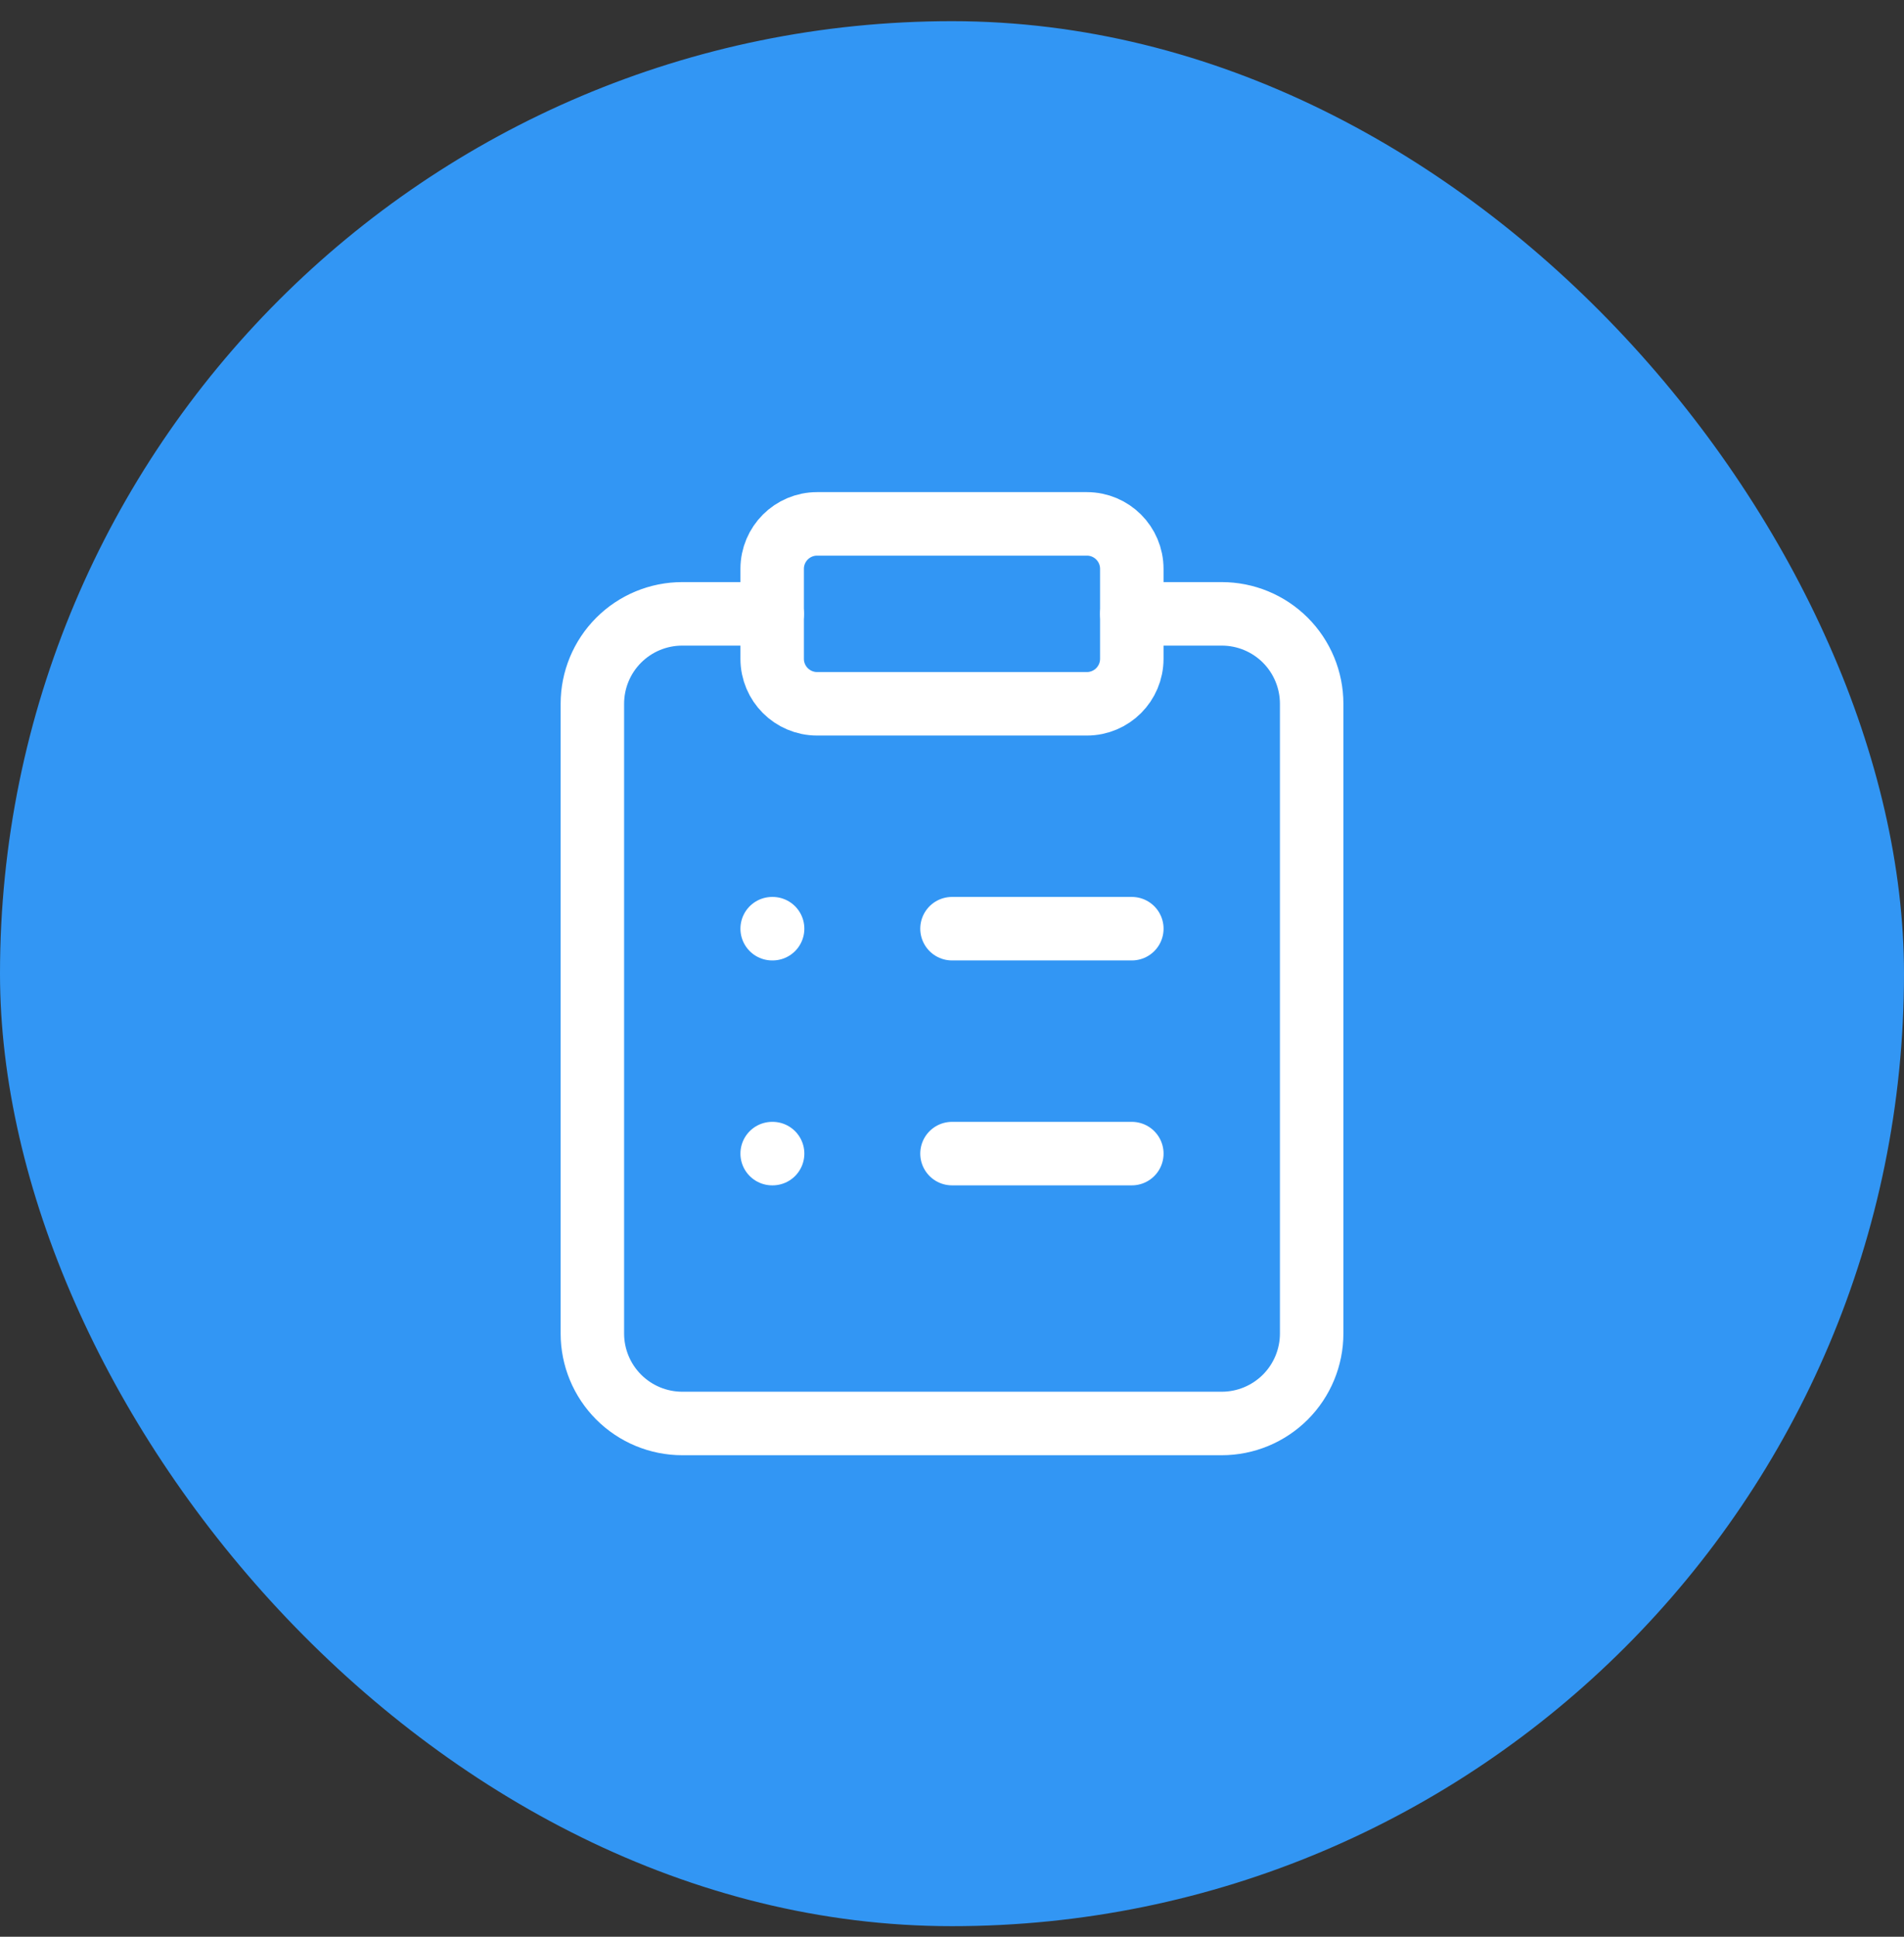 <svg width="60" height="61" viewBox="0 0 60 61" fill="none" xmlns="http://www.w3.org/2000/svg">
<rect x="0" y="0" width="60" height="61" fill="#333333" stroke="none"/>
<rect y="0.667" width="60" height="60" rx="30" fill="#3296F4"/>
<path d="M34.25 16.5H25.75C24.967 16.5 24.333 17.134 24.333 17.917V20.75C24.333 21.532 24.967 22.167 25.75 22.167H34.25C35.032 22.167 35.666 21.532 35.666 20.75V17.917C35.666 17.134 35.032 16.5 34.25 16.5Z" stroke="white" stroke-width="2" stroke-linecap="round" stroke-linejoin="round"/>
<path d="M35.667 19.334H38.5C39.252 19.334 39.972 19.632 40.504 20.163C41.035 20.695 41.334 21.415 41.334 22.167V42C41.334 42.752 41.035 43.472 40.504 44.004C39.972 44.535 39.252 44.834 38.5 44.834H21.5C20.749 44.834 20.028 44.535 19.497 44.004C18.965 43.472 18.667 42.752 18.667 42V22.167C18.667 21.415 18.965 20.695 19.497 20.163C20.028 19.632 20.749 19.334 21.5 19.334H24.334" stroke="white" stroke-width="2" stroke-linecap="round" stroke-linejoin="round"/>
<path d="M30 29.25H35.667" stroke="white" stroke-width="2" stroke-linecap="round" stroke-linejoin="round"/>
<path d="M30 36.334H35.667" stroke="white" stroke-width="2" stroke-linecap="round" stroke-linejoin="round"/>
<path d="M24.333 29.25H24.347" stroke="white" stroke-width="2" stroke-linecap="round" stroke-linejoin="round"/>
<path d="M24.333 36.334H24.347" stroke="white" stroke-width="2" stroke-linecap="round" stroke-linejoin="round"/>
</svg>
